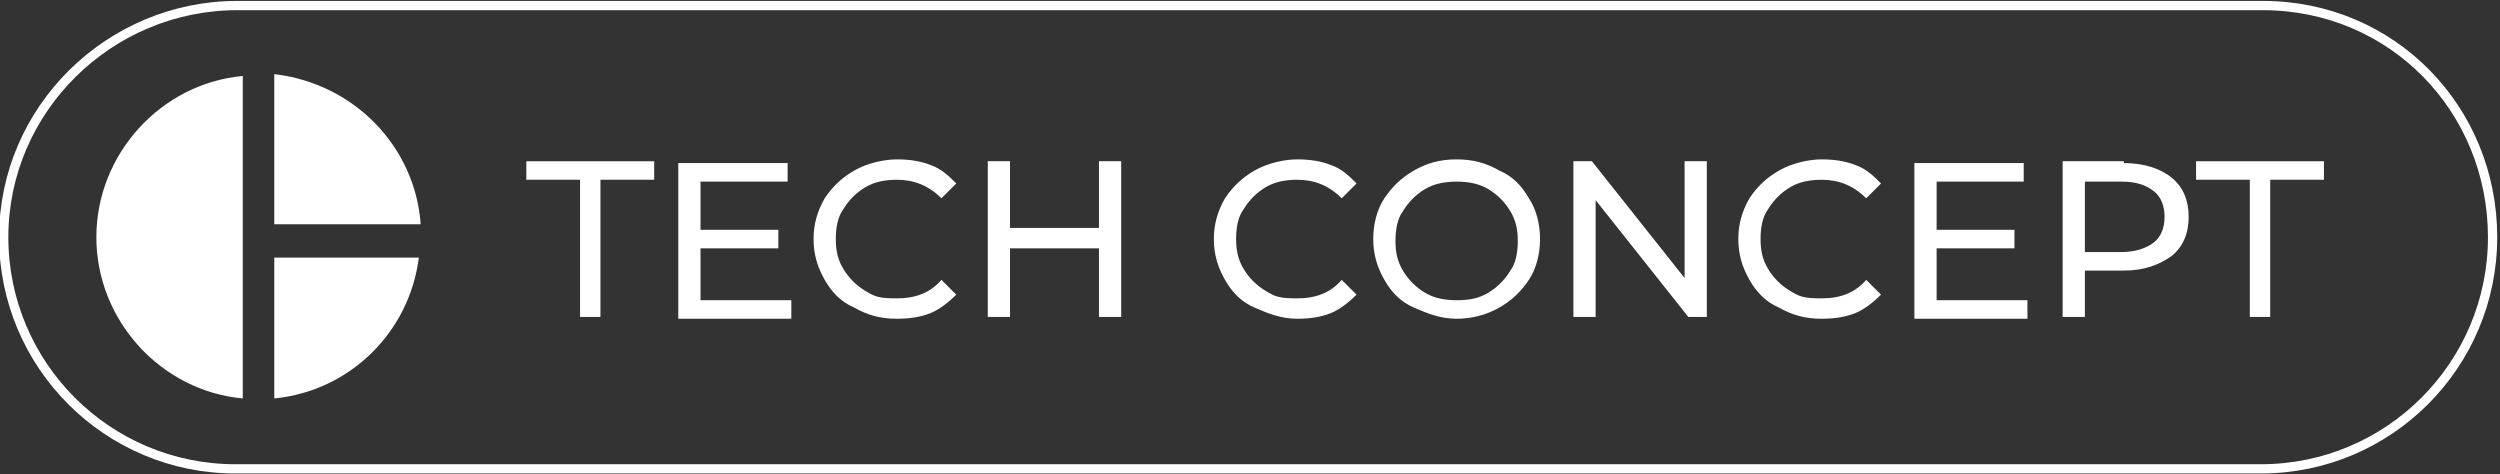 <svg xmlns="http://www.w3.org/2000/svg" id="Layer_1" viewBox="0 0 134.9 25.6"><rect x="0" y="0" width="134.9" height="25.6" fill="#333333" stroke="none"/><defs><style> .st0 { fill: #fff; } .st1 { fill: none; stroke: #fff; stroke-width: .5px; } </style></defs><path class="st1" d="M.2,12.8c0,6.9,5.6,12.5,12.5,12.5h109.3c6.9,0,12.5-5.6,12.5-12.5S129.1.3,122.1.3H12.8C5.9.3.2,5.9.2,12.8Z"></path><path class="st0" d="M14.8,21.5c4.1-.4,7.3-3.6,7.8-7.6h-7.8v7.6ZM13.1,4.1c-4.4.4-7.9,4.2-7.9,8.7s3.5,8.3,7.9,8.7V4.1ZM22.7,12.1c-.3-4.2-3.6-7.6-7.9-8.1v8.1h7.9Z"></path><path class="st0" d="M121.3,17.1h1.2v-7.4h2.9v-1h-6.9v1h2.9v7.4ZM114.5,13.6h-2v-3.8h2c.8,0,1.3.2,1.7.5.4.3.6.8.6,1.4s-.2,1.1-.6,1.4c-.4.3-1,.5-1.7.5M114.6,8.7h-3.3v8.4h1.2v-2.5h2.1c1.1,0,1.9-.3,2.6-.8.6-.5.9-1.2.9-2.1s-.3-1.6-.9-2.1-1.5-.8-2.6-.8M104.5,16.1v-2.7h4.2v-1h-4.2v-2.6h4.7v-1h-5.9v8.4h6.1v-1h-4.9ZM98.3,17.2c.7,0,1.3-.1,1.8-.3.5-.2,1-.6,1.4-1l-.8-.8c-.6.7-1.4,1-2.4,1s-1.2-.1-1.7-.4-.9-.7-1.2-1.2c-.3-.5-.4-1-.4-1.6s.1-1.2.4-1.6c.3-.5.7-.9,1.2-1.2.5-.3,1.1-.4,1.7-.4.9,0,1.7.3,2.4,1l.8-.8c-.4-.4-.8-.8-1.4-1-.5-.2-1.1-.3-1.8-.3s-1.6.2-2.3.6c-.7.4-1.2.9-1.6,1.5-.4.7-.6,1.4-.6,2.2s.2,1.5.6,2.2c.4.7.9,1.2,1.6,1.5.7.4,1.4.6,2.3.6M90.9,8.7v6.3l-5-6.3h-1v8.4h1.2v-6.3l5,6.3h1v-8.4h-1.2ZM78.6,16.2c-.6,0-1.2-.1-1.7-.4s-.9-.7-1.2-1.2c-.3-.5-.4-1-.4-1.6s.1-1.2.4-1.6c.3-.5.7-.9,1.2-1.2.5-.3,1.1-.4,1.7-.4s1.2.1,1.7.4c.5.3.9.7,1.2,1.2.3.5.4,1,.4,1.6s-.1,1.2-.4,1.6c-.3.5-.7.9-1.2,1.2-.5.3-1,.4-1.7.4M78.6,17.2c.8,0,1.6-.2,2.3-.6s1.2-.9,1.6-1.5.6-1.4.6-2.2-.2-1.6-.6-2.2c-.4-.7-.9-1.2-1.6-1.5-.7-.4-1.4-.6-2.3-.6s-1.6.2-2.3.6c-.7.4-1.2.9-1.6,1.5s-.6,1.4-.6,2.2.2,1.5.6,2.2c.4.7.9,1.2,1.6,1.5s1.4.6,2.3.6M70,17.2c.7,0,1.3-.1,1.8-.3.5-.2,1-.6,1.4-1l-.8-.8c-.6.7-1.4,1-2.4,1s-1.2-.1-1.7-.4-.9-.7-1.2-1.2c-.3-.5-.4-1-.4-1.6s.1-1.2.4-1.6c.3-.5.7-.9,1.2-1.2.5-.3,1.1-.4,1.7-.4.9,0,1.7.3,2.4,1l.8-.8c-.4-.4-.8-.8-1.4-1-.5-.2-1.1-.3-1.8-.3s-1.6.2-2.3.6c-.7.4-1.2.9-1.6,1.5-.4.7-.6,1.4-.6,2.2s.2,1.5.6,2.2c.4.7.9,1.2,1.6,1.5s1.4.6,2.3.6M59.3,8.7v3.6h-4.8v-3.6h-1.2v8.4h1.2v-3.7h4.8v3.7h1.2v-8.4h-1.2ZM48.4,17.2c.7,0,1.3-.1,1.8-.3s1-.6,1.4-1l-.8-.8c-.6.7-1.4,1-2.4,1s-1.2-.1-1.7-.4-.9-.7-1.2-1.2c-.3-.5-.4-1-.4-1.6s.1-1.2.4-1.6c.3-.5.7-.9,1.2-1.2.5-.3,1.1-.4,1.7-.4.9,0,1.7.3,2.4,1l.8-.8c-.4-.4-.8-.8-1.4-1-.5-.2-1.1-.3-1.8-.3s-1.6.2-2.3.6c-.7.4-1.2.9-1.6,1.5-.4.7-.6,1.4-.6,2.2s.2,1.5.6,2.2c.4.7.9,1.2,1.6,1.5.7.4,1.4.6,2.3.6M37.8,16.1v-2.7h4.2v-1h-4.2v-2.6h4.7v-1h-5.9v8.4h6.1v-1h-4.9ZM31.2,17.1h1.2v-7.4h2.9v-1h-6.9v1h2.9v7.4Z"></path></svg>